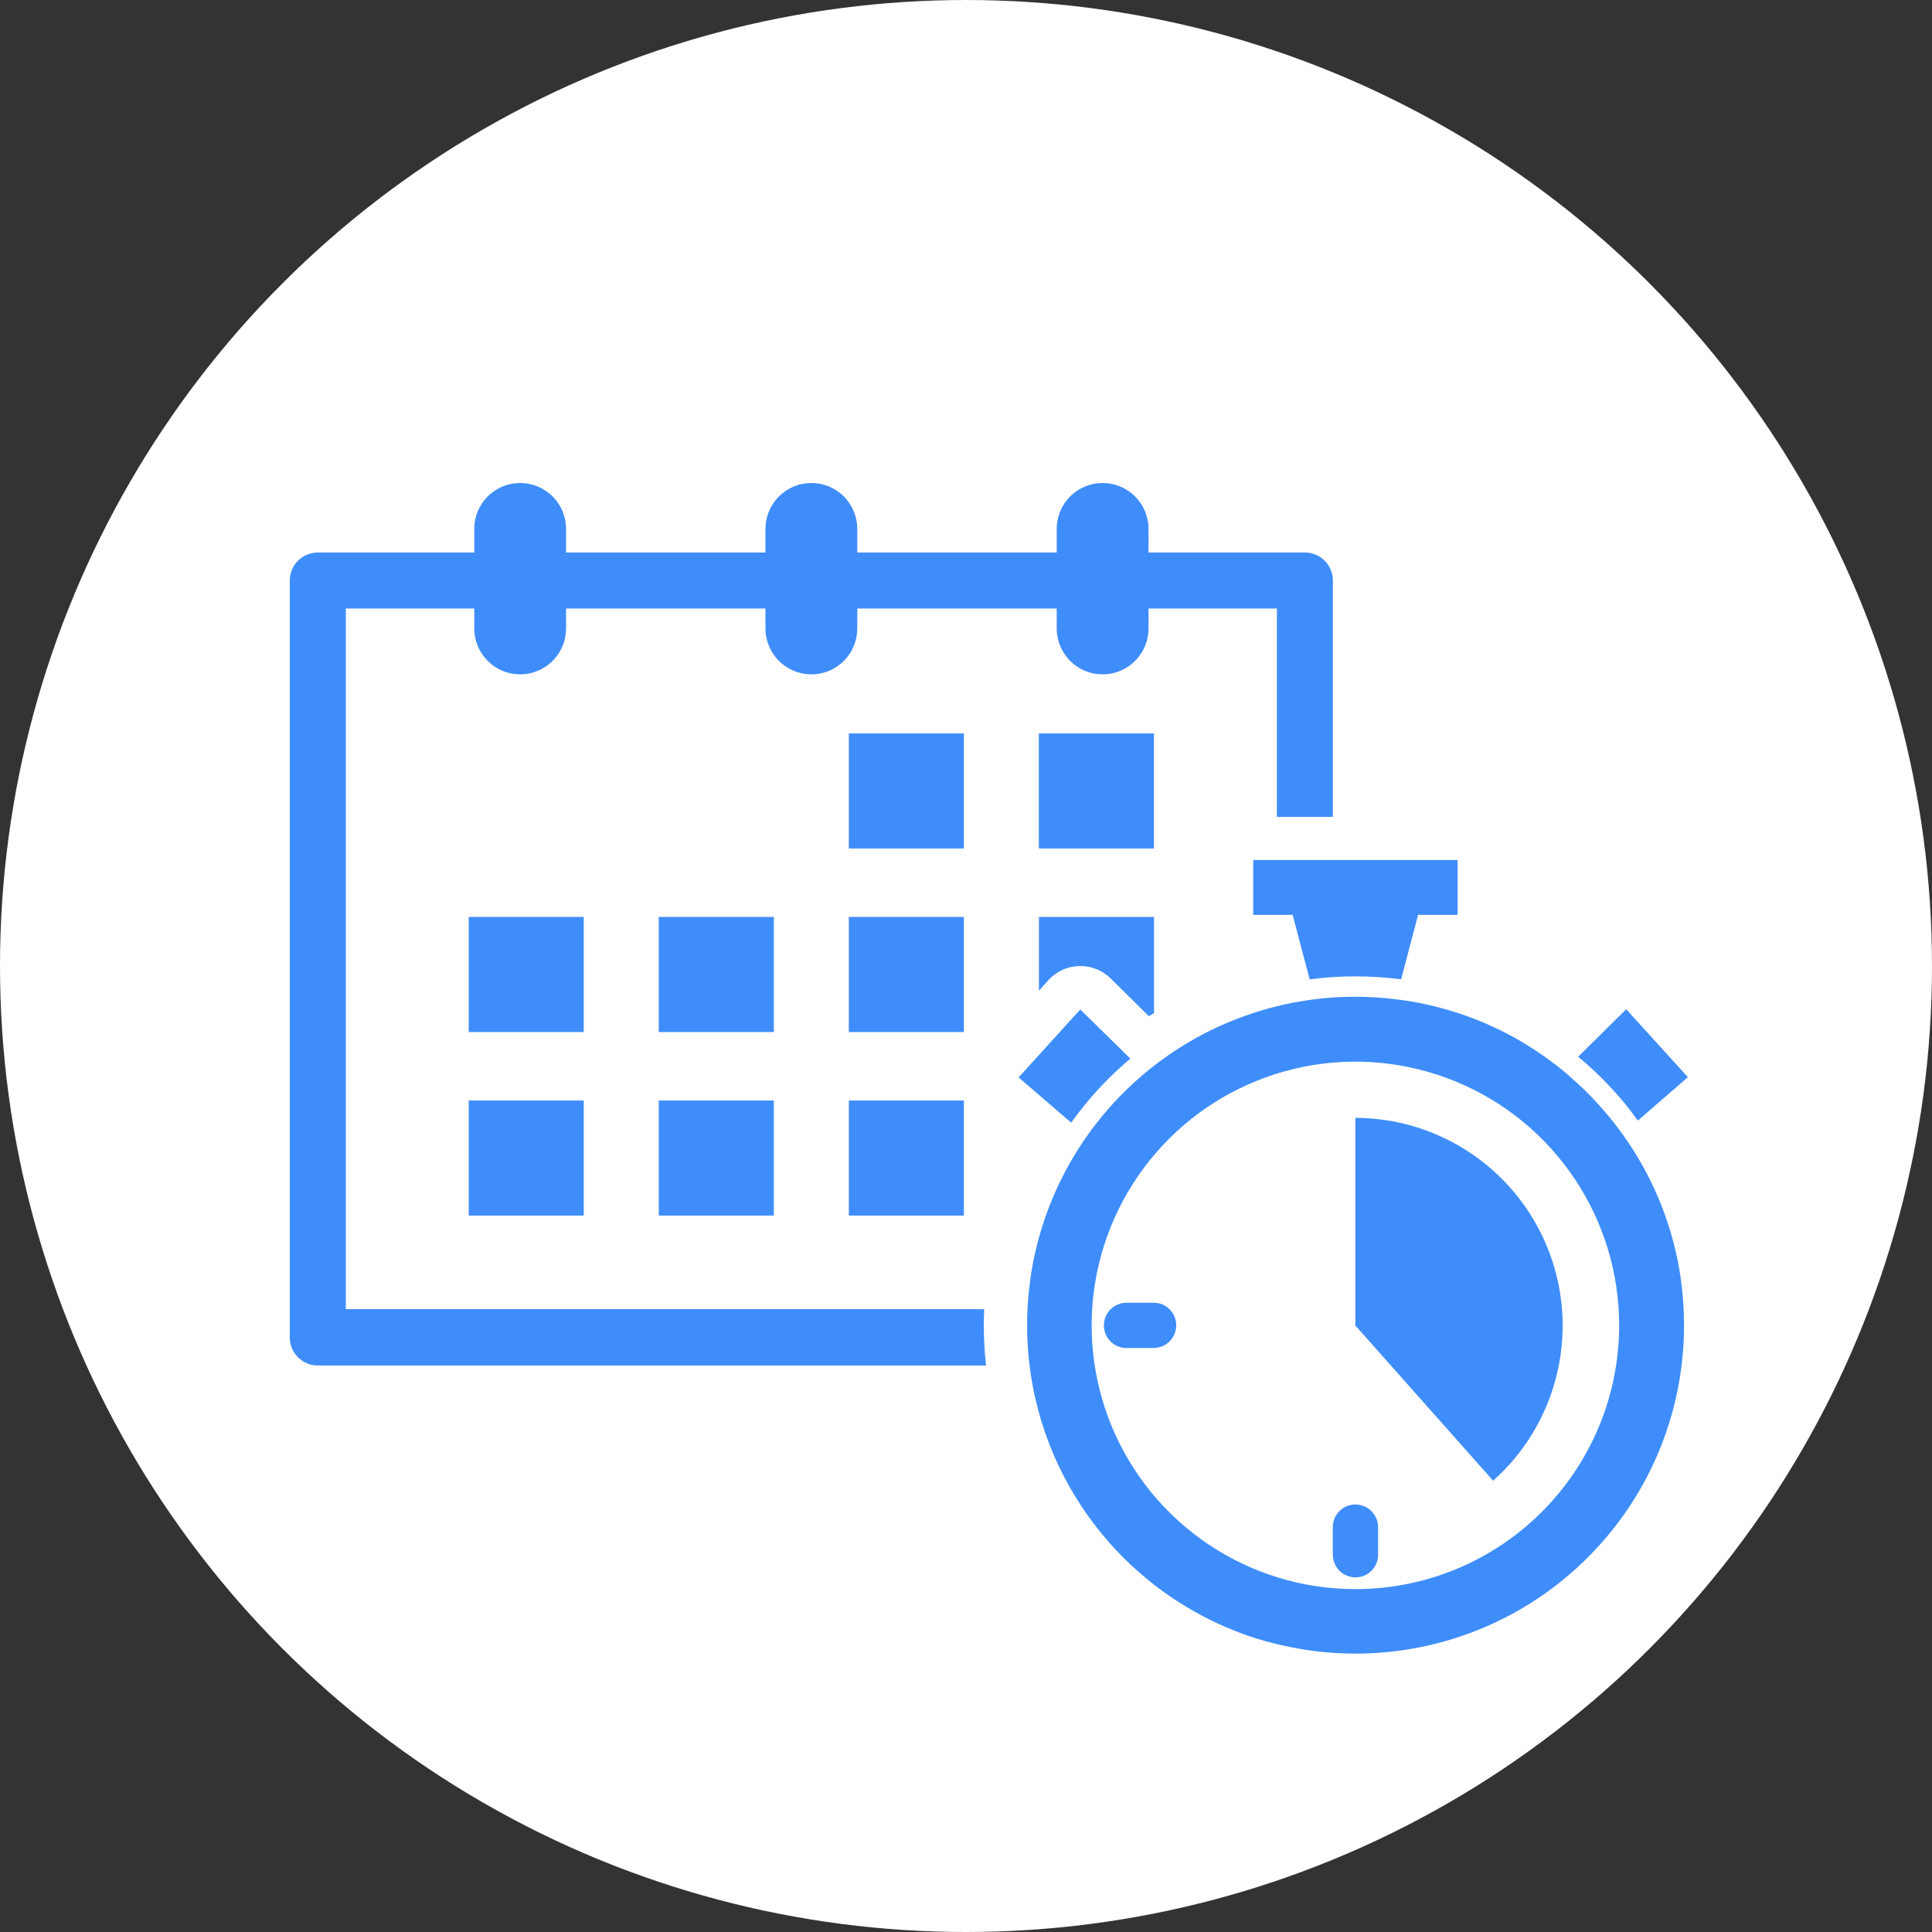 <svg width="40" height="40" viewBox="0 0 40 40" fill="none" xmlns="http://www.w3.org/2000/svg">
<rect x="0" y="0" width="40" height="40" fill="#333333" stroke="none"/>
<circle cx="20" cy="20" r="19" fill="white" stroke="white" stroke-width="2"/>
<path d="M20.377 27.105H7.16V12.598H9.819V13.011C9.819 13.263 9.919 13.505 10.097 13.683C10.275 13.862 10.517 13.962 10.769 13.962C11.021 13.962 11.263 13.862 11.441 13.683C11.62 13.505 11.72 13.263 11.72 13.011V12.598H15.848V13.011C15.848 13.263 15.949 13.505 16.127 13.683C16.305 13.862 16.547 13.962 16.799 13.962C17.051 13.962 17.293 13.862 17.471 13.683C17.649 13.505 17.749 13.263 17.749 13.011V12.598H21.878V13.011C21.878 13.263 21.978 13.505 22.156 13.683C22.335 13.862 22.576 13.962 22.828 13.962C23.081 13.962 23.322 13.862 23.5 13.683C23.679 13.505 23.779 13.263 23.779 13.011V12.598H26.437V16.913H27.596V12.019C27.596 11.943 27.581 11.867 27.552 11.797C27.523 11.727 27.48 11.663 27.427 11.609C27.373 11.555 27.309 11.512 27.239 11.483C27.168 11.454 27.093 11.439 27.017 11.439H23.779V10.95C23.779 10.698 23.679 10.457 23.5 10.278C23.322 10.1 23.081 10 22.828 10C22.576 10 22.335 10.1 22.156 10.278C21.978 10.457 21.878 10.698 21.878 10.95V11.439H17.749V10.95C17.749 10.698 17.649 10.457 17.471 10.278C17.293 10.1 17.051 10 16.799 10C16.547 10 16.305 10.1 16.127 10.278C15.949 10.457 15.848 10.698 15.848 10.95V11.439H11.72V10.95C11.72 10.698 11.62 10.457 11.441 10.278C11.263 10.1 11.021 10 10.769 10C10.517 10 10.275 10.1 10.097 10.278C9.919 10.457 9.819 10.698 9.819 10.95V11.439H6.581C6.505 11.439 6.429 11.454 6.359 11.483C6.288 11.512 6.224 11.555 6.17 11.609C6.116 11.662 6.073 11.726 6.044 11.797C6.015 11.867 6 11.943 6 12.019V27.692C6 27.768 6.015 27.843 6.044 27.914C6.073 27.984 6.116 28.048 6.17 28.102C6.224 28.156 6.288 28.199 6.359 28.228C6.429 28.257 6.505 28.272 6.581 28.271H20.415C20.384 27.996 20.369 27.719 20.368 27.442C20.368 27.329 20.372 27.22 20.377 27.105Z" fill="#3F8DFA"/>
<path d="M19.956 15.185H17.574V17.567H19.956V15.185Z" fill="#3F8DFA"/>
<path d="M23.891 15.185H21.508V17.567H23.891V15.185Z" fill="#3F8DFA"/>
<path d="M16.021 18.984H13.639V21.367H16.021V18.984Z" fill="#3F8DFA"/>
<path d="M19.956 18.984H17.574V21.367H19.956V18.984Z" fill="#3F8DFA"/>
<path d="M21.51 18.984V20.512L21.705 20.294C21.786 20.205 21.884 20.133 21.994 20.082C22.103 20.032 22.221 20.004 22.342 20.001H22.369C22.604 20.001 22.829 20.093 22.996 20.258L23.786 21.04C23.821 21.017 23.857 20.995 23.893 20.973V18.984H21.51Z" fill="#3F8DFA"/>
<path d="M16.021 22.785H13.639V25.167H16.021V22.785Z" fill="#3F8DFA"/>
<path d="M12.086 18.984H9.704V21.367H12.086V18.984Z" fill="#3F8DFA"/>
<path d="M12.086 22.785H9.704V25.167H12.086V22.785Z" fill="#3F8DFA"/>
<path d="M19.956 22.785H17.574V25.167H19.956V22.785Z" fill="#3F8DFA"/>
<path d="M33.669 20.895L32.674 21.879C33.001 22.149 33.303 22.448 33.577 22.772C33.694 22.91 33.805 23.054 33.911 23.2L34.506 22.683L34.946 22.302L33.669 20.895Z" fill="#3F8DFA"/>
<path d="M22.178 23.244C22.294 23.082 22.416 22.925 22.545 22.772C22.806 22.464 23.093 22.178 23.402 21.918L23.063 21.584L22.366 20.9L21.089 22.307L22.178 23.244Z" fill="#3F8DFA"/>
<path d="M26.763 18.941L26.995 19.821L27.116 20.276C27.744 20.194 28.38 20.194 29.009 20.276L29.36 18.941H30.178V17.806H25.946V18.941H26.763Z" fill="#3F8DFA"/>
<path d="M33.775 23.749C33.563 23.422 33.324 23.115 33.06 22.829C32.93 22.686 32.792 22.549 32.648 22.418C32.576 22.353 32.503 22.288 32.429 22.223C32.281 22.098 32.127 21.98 31.967 21.868C31.807 21.756 31.645 21.651 31.478 21.553C30.791 21.154 30.039 20.879 29.256 20.741C29.15 20.722 29.042 20.706 28.934 20.693C27.207 20.469 25.46 20.917 24.054 21.944C22.647 22.971 21.689 24.499 21.375 26.212C21.357 26.312 21.341 26.412 21.328 26.513C21.286 26.82 21.265 27.129 21.265 27.439C21.264 28.794 21.668 30.118 22.427 31.241C22.549 31.422 22.68 31.597 22.818 31.764C22.956 31.931 23.103 32.094 23.257 32.247C23.956 32.947 24.799 33.486 25.727 33.826C25.936 33.903 26.149 33.968 26.366 34.022C26.583 34.076 26.804 34.121 27.03 34.158C27.142 34.175 27.256 34.189 27.37 34.201C27.601 34.224 27.833 34.236 28.065 34.236C29.068 34.236 30.059 34.015 30.967 33.587C31.874 33.159 32.675 32.536 33.313 31.761C33.452 31.594 33.582 31.419 33.705 31.238C34.463 30.116 34.868 28.791 34.866 27.436C34.866 27.126 34.845 26.817 34.803 26.51C34.79 26.412 34.774 26.309 34.756 26.209C34.594 25.332 34.261 24.496 33.775 23.749ZM28.062 32.901C26.982 32.901 25.927 32.581 25.029 31.981C24.131 31.381 23.431 30.529 23.017 29.531C22.604 28.533 22.496 27.435 22.706 26.376C22.917 25.317 23.437 24.344 24.201 23.58C24.964 22.816 25.937 22.296 26.996 22.085C28.055 21.875 29.153 21.983 30.151 22.396C31.149 22.809 32.002 23.509 32.602 24.407C33.202 25.304 33.523 26.36 33.523 27.44C33.523 28.888 32.947 30.277 31.923 31.301C30.899 32.326 29.51 32.901 28.062 32.901Z" fill="#3F8DFA"/>
<path d="M28.061 23.141V27.443L30.914 30.657C31.564 30.077 32.023 29.314 32.23 28.468C32.437 27.622 32.382 26.733 32.073 25.919C31.763 25.105 31.214 24.403 30.498 23.908C29.782 23.412 28.932 23.146 28.061 23.144V23.141Z" fill="#3F8DFA"/>
<path d="M23.323 27.909H23.885C23.993 27.908 24.098 27.871 24.181 27.802C24.264 27.734 24.321 27.639 24.343 27.533C24.364 27.427 24.349 27.317 24.299 27.222C24.249 27.126 24.167 27.051 24.068 27.008C24.01 26.984 23.948 26.972 23.885 26.972H23.323C23.199 26.972 23.08 27.022 22.992 27.11C22.904 27.197 22.855 27.317 22.855 27.441C22.855 27.565 22.904 27.685 22.992 27.773C23.08 27.86 23.199 27.91 23.323 27.91V27.909Z" fill="#3F8DFA"/>
<path d="M28.325 31.228C28.254 31.18 28.172 31.153 28.086 31.149C28.001 31.144 27.917 31.163 27.841 31.203C27.766 31.244 27.704 31.304 27.66 31.377C27.616 31.45 27.594 31.534 27.594 31.619V32.181C27.594 32.214 27.597 32.247 27.604 32.279C27.627 32.394 27.691 32.496 27.785 32.566C27.88 32.635 27.996 32.667 28.113 32.655C28.229 32.643 28.337 32.587 28.414 32.5C28.492 32.412 28.534 32.298 28.532 32.181V31.619C28.532 31.558 28.52 31.497 28.496 31.44C28.473 31.383 28.438 31.331 28.394 31.288C28.373 31.265 28.35 31.245 28.325 31.228Z" fill="#3F8DFA"/>
</svg>
